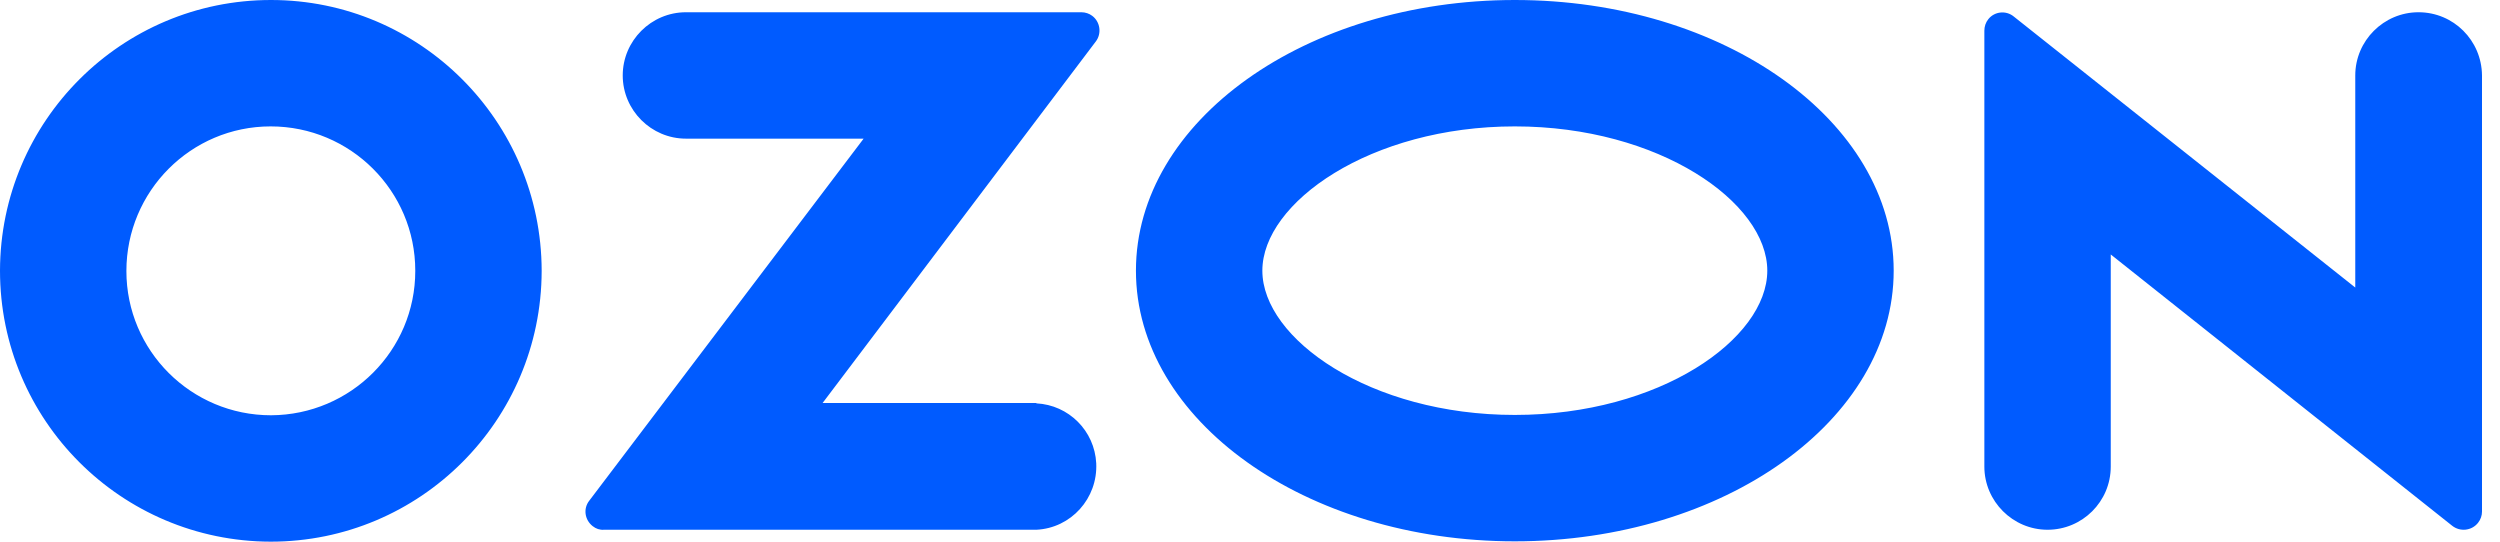 <svg width="120" height="26" viewBox="0 0 120 26" fill="none" xmlns="http://www.w3.org/2000/svg">
<path d="M49.761 19.345H39.484L52.603 1.985C52.889 1.604 52.81 1.048 52.429 0.762C52.286 0.651 52.095 0.588 51.905 0.588H32.925C31.257 0.588 29.891 1.954 29.891 3.621C29.891 5.289 31.257 6.655 32.925 6.655H41.454L28.287 24.03C27.985 24.412 28.065 24.952 28.446 25.253C28.605 25.381 28.795 25.444 28.986 25.428H49.745C51.412 25.349 52.699 23.919 52.619 22.236C52.54 20.679 51.301 19.44 49.745 19.361V19.345H49.761ZM116.087 0.588C114.419 0.588 113.053 1.954 113.053 3.621V13.802L96.662 0.794C96.297 0.492 95.741 0.54 95.439 0.921C95.312 1.08 95.249 1.271 95.249 1.477V22.395C95.249 24.062 96.615 25.428 98.282 25.428C99.95 25.428 101.316 24.078 101.316 22.395V12.214L117.707 25.238C118.088 25.539 118.644 25.476 118.946 25.095C119.073 24.936 119.136 24.745 119.136 24.555V3.621C119.12 1.938 117.77 0.588 116.087 0.588ZM72.711 19.917C65.77 19.917 60.593 16.264 60.593 12.992C60.593 9.72 65.786 6.067 72.711 6.067C79.652 6.067 84.83 9.72 84.83 12.992C84.83 16.264 79.668 19.917 72.711 19.917ZM72.711 0C62.673 0 54.525 5.813 54.525 12.992C54.525 20.171 62.673 25.984 72.711 25.984C82.749 25.984 90.897 20.171 90.897 12.992C90.897 5.813 82.749 0 72.711 0ZM13.008 19.933C9.18 19.933 6.067 16.836 6.067 13.008C6.067 9.18 9.164 6.067 12.992 6.067C16.82 6.067 19.933 9.164 19.933 12.992V13.008C19.933 16.82 16.836 19.917 13.008 19.933ZM13.008 0C5.829 0 0.016 5.813 0 12.992C0 20.171 5.813 25.984 12.992 26C20.171 26 25.984 20.187 26 13.008V12.992C25.984 5.813 20.171 0 13.008 0Z" fill="#005BFF"/>
</svg>
